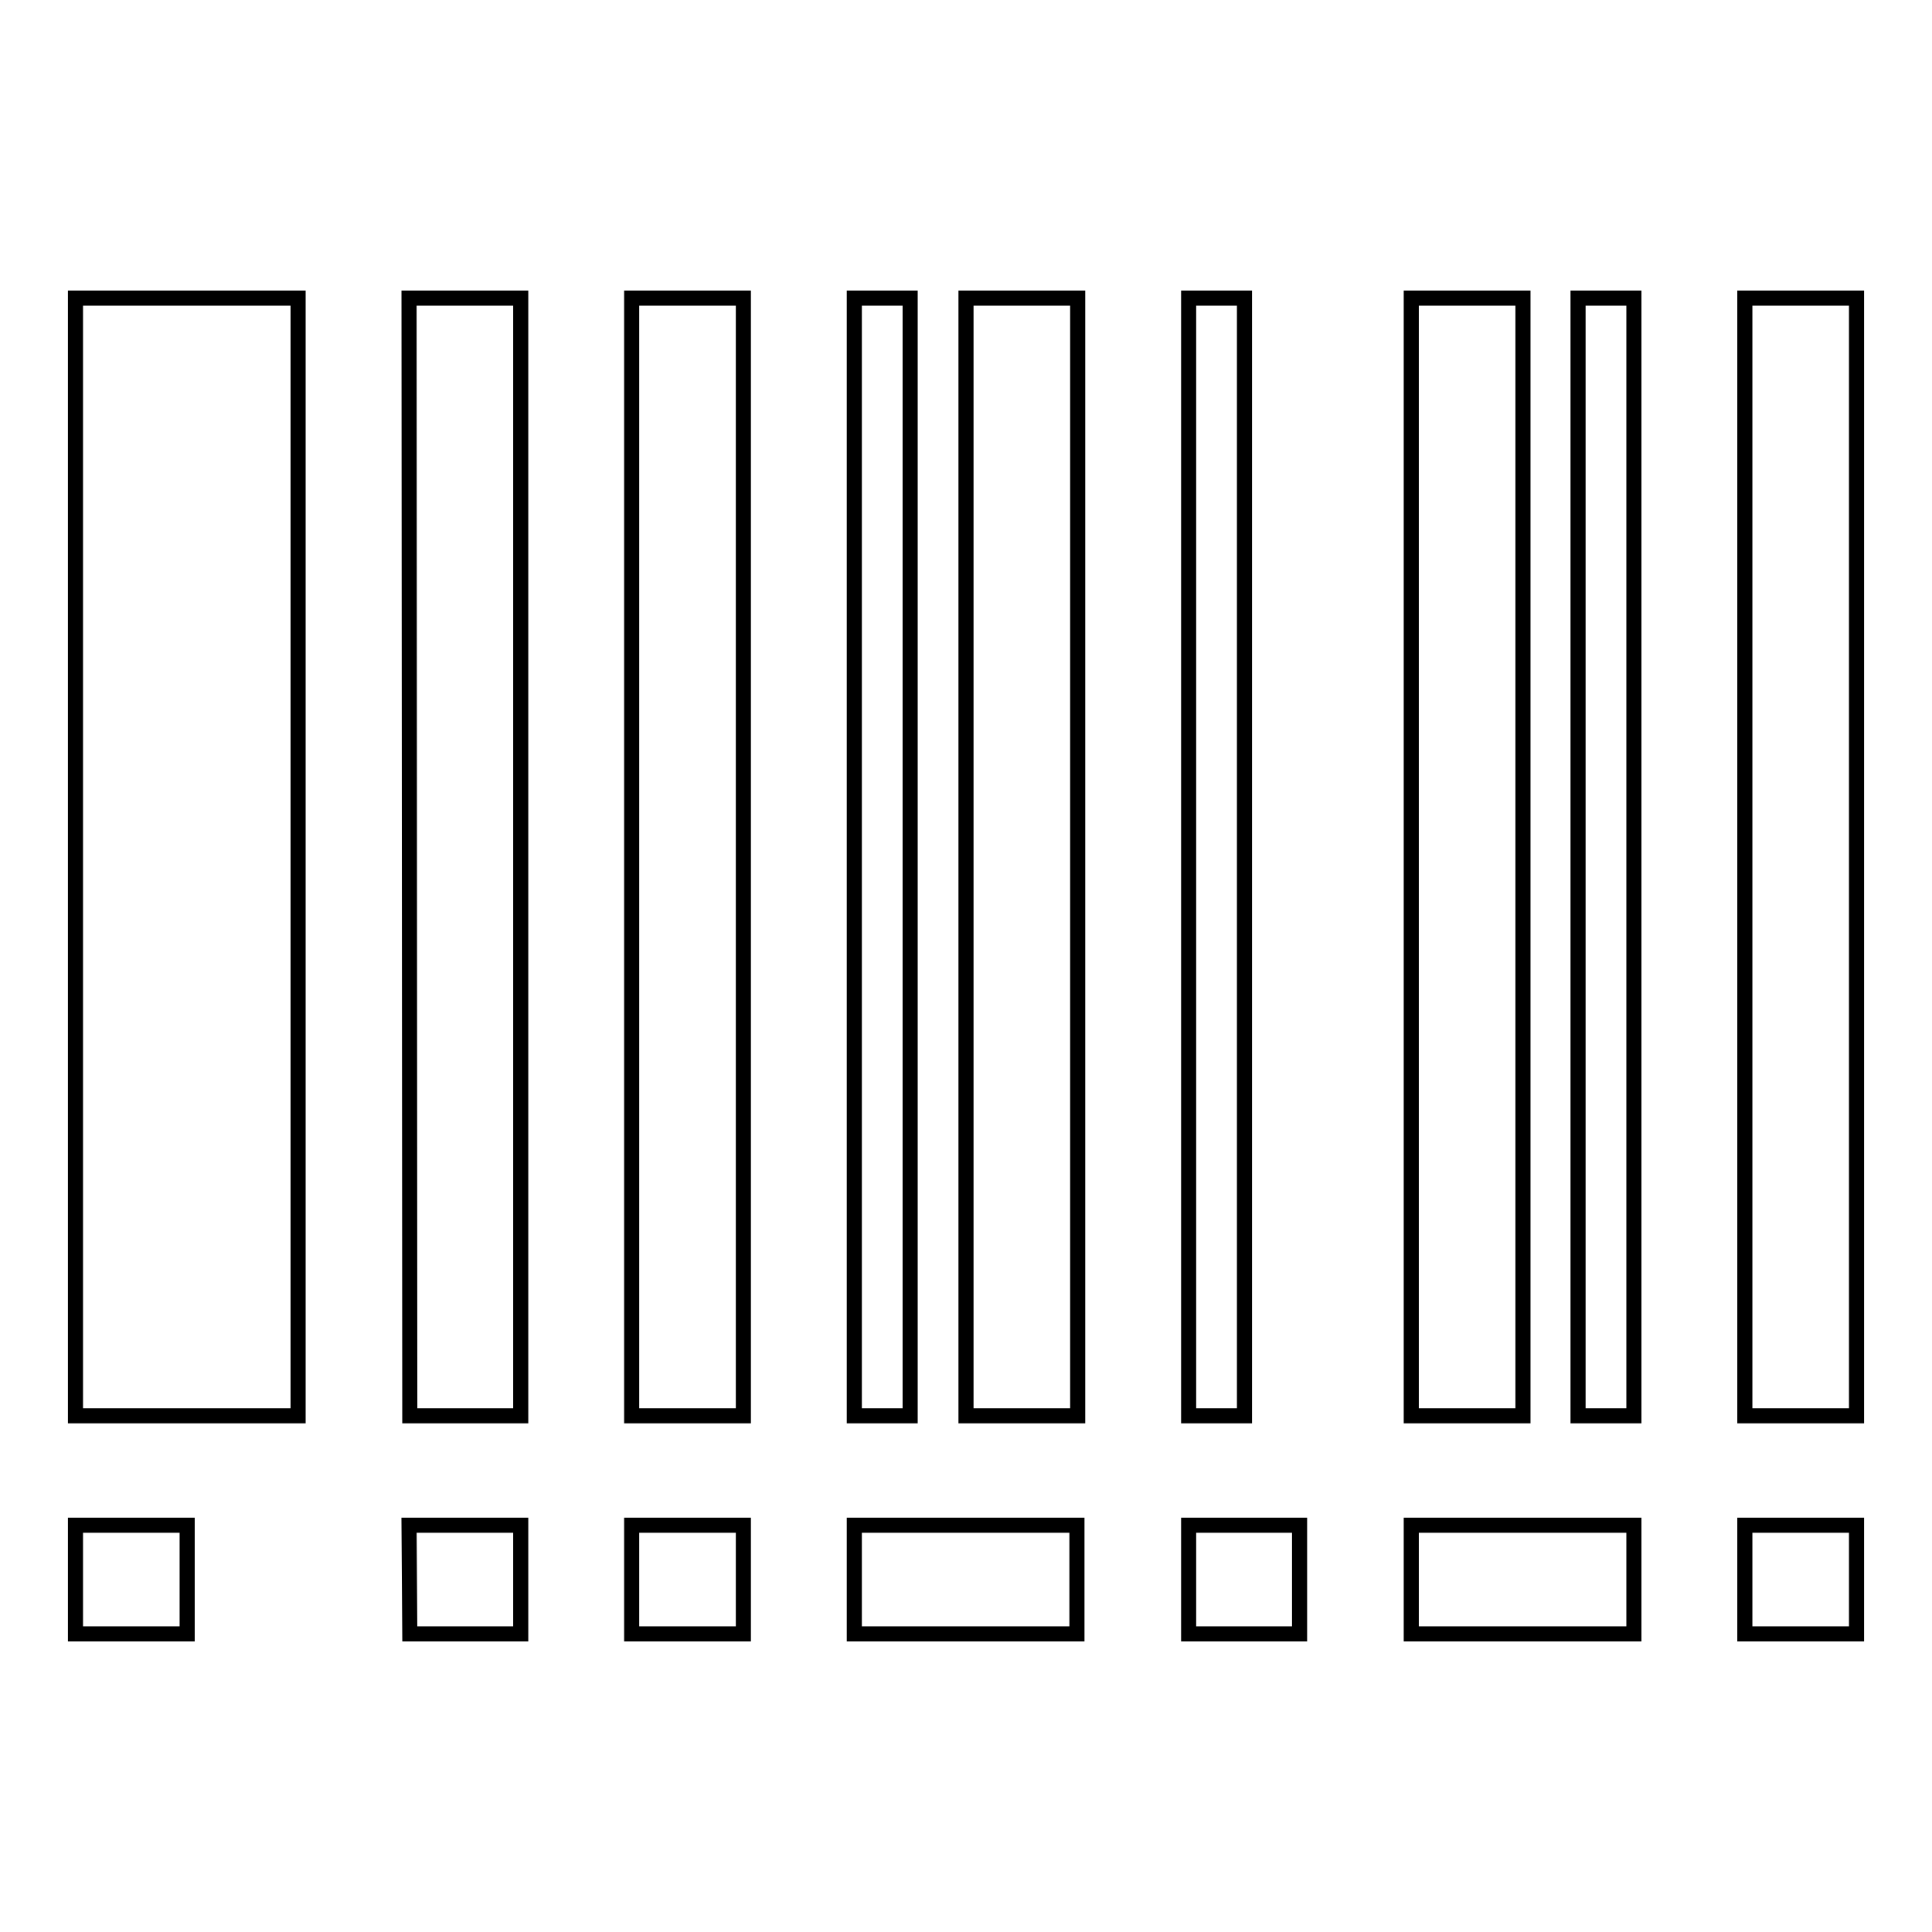 <?xml version="1.0" encoding="utf-8"?>
<!-- Svg Vector Icons : http://www.onlinewebfonts.com/icon -->
<!DOCTYPE svg PUBLIC "-//W3C//DTD SVG 1.1//EN" "http://www.w3.org/Graphics/SVG/1.1/DTD/svg11.dtd">
<svg version="1.1" xmlns="http://www.w3.org/2000/svg" xmlns:xlink="http://www.w3.org/1999/xlink" x="0px" y="0px" viewBox="0 0 256 256" enable-background="new 0 0 256 256" xml:space="preserve">
<g><g><path stroke-width="2" fill-opacity="0" stroke="#000000"  d="M10,187.6h29.5V39.5H10V187.6z M54.3,187.6H69V39.5H54.2L54.3,187.6L54.3,187.6z M83.7,187.6h14.8V39.5H83.7V187.6z M120.6,39.5h-7.4v148.1h7.4V39.5z M128,187.6h14.8V39.5H128V187.6z M164.9,39.5h-7.4v148.1h7.4V39.5z M201.8,39.5H187v148.1h14.8V39.5z M209.1,187.6h7.4V39.5h-7.4V187.6z M231.2,39.5v148.1H246V39.5H231.2z M10,216.5h14.8v-14.4H10V216.5z M54.3,216.5H69v-14.4H54.2L54.3,216.5L54.3,216.5z M83.7,216.5h14.8v-14.4H83.7V216.5z M113.2,216.5h29.5v-14.4h-29.5V216.5z M157.5,216.5h14.7v-14.4h-14.7V216.5z M187,216.5h29.5v-14.4H187V216.5z M231.2,216.5H246v-14.4h-14.8V216.5z"/></g></g>
</svg>